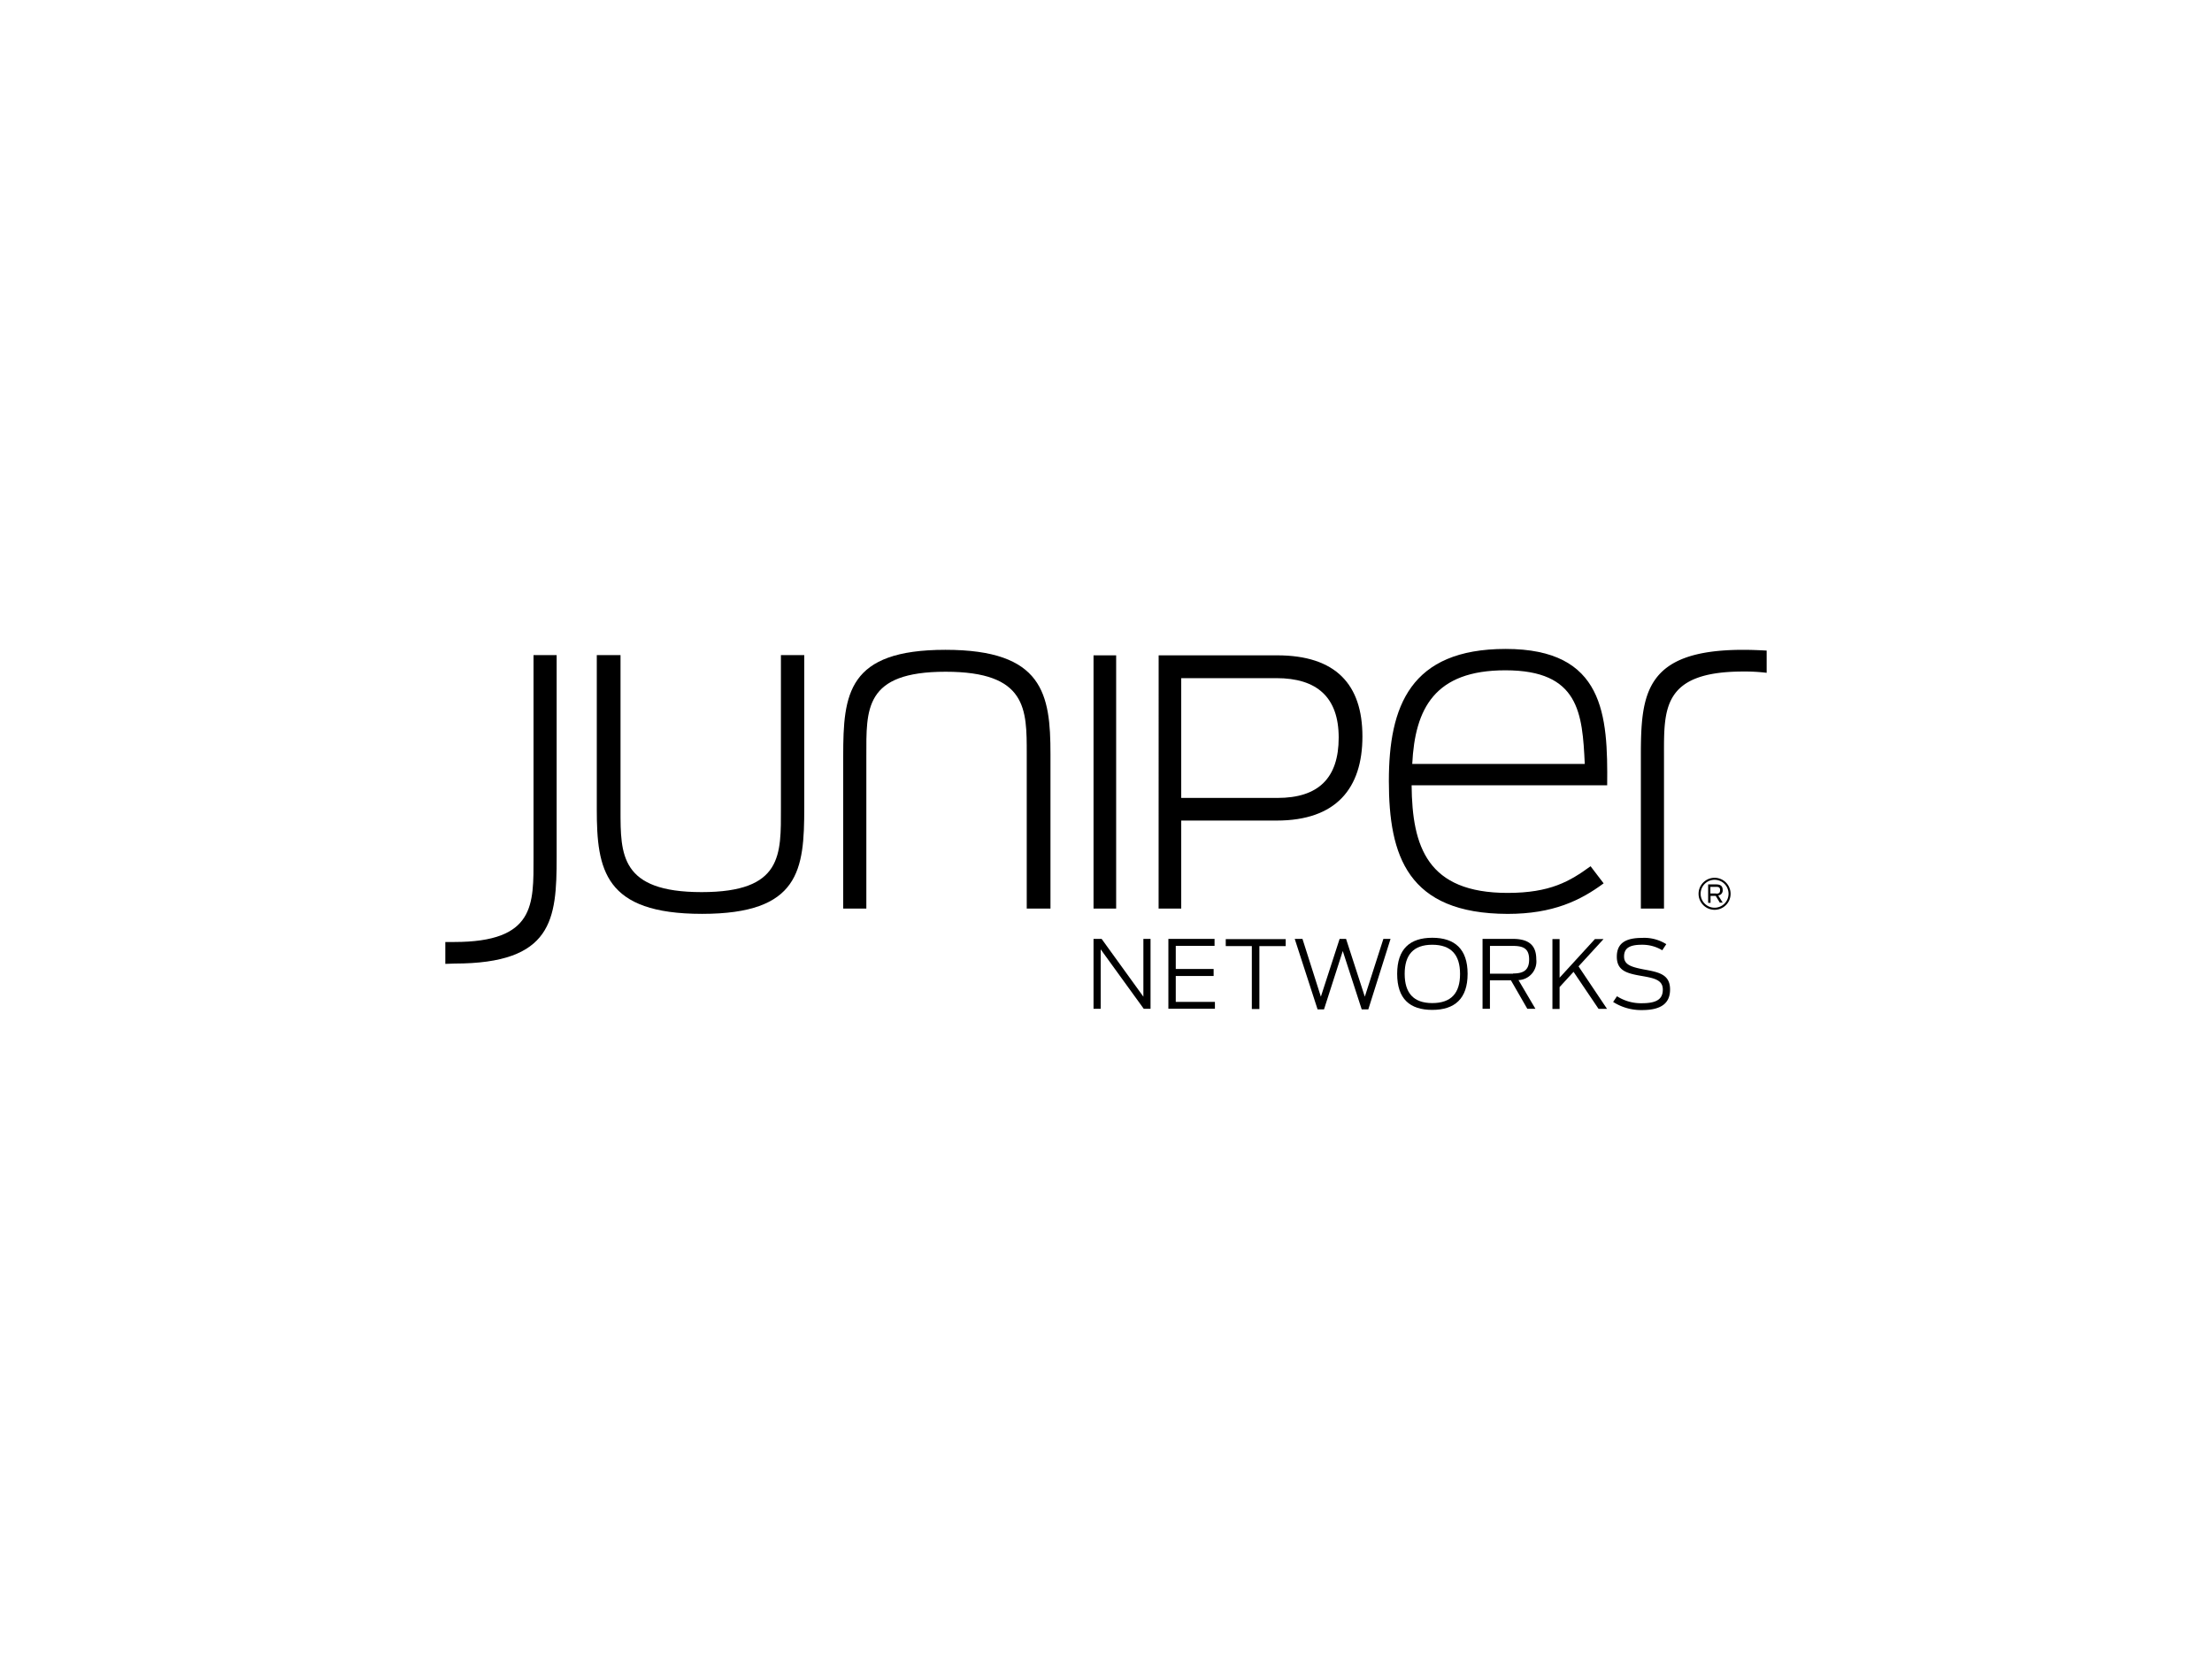 <?xml version="1.0" encoding="UTF-8"?>
<svg xmlns="http://www.w3.org/2000/svg" width="392" height="294" viewBox="0 0 392 294">
  <g id="Juniper-Networks" transform="translate(-180 -6371)">
    <rect id="長方形_25875" data-name="長方形 25875" width="392" height="294" rx="16" transform="translate(180 6371)" fill="none"></rect>
    <g id="surface1" transform="translate(258.998 6485.988)">
      <path id="パス_4726" data-name="パス 4726" d="M192.222,86.03h1.434l7.4,10.243V86.03h1.268V98.416h-1.205L193.49,87.882V98.416h-1.269Zm0,0" transform="translate(-77.429 -34.634)"></path>
      <path id="パス_4727" data-name="パス 4727" d="M214.426,86.03h8.183v1.237h-6.875v4.1h6.71V92.61h-6.71V97.2h6.939v1.206h-8.246Zm0,0" transform="translate(-86.369 -34.634)"></path>
      <path id="パス_4728" data-name="パス 4728" d="M236.11,87.333h-4.663V86.1h10.624v1.237h-4.663v11.15h-1.339V87.333Zm0,0" transform="translate(-93.223 -34.661)"></path>
      <path id="パス_4729" data-name="パス 4729" d="M251.91,86.03h1.371l3.261,10.243,3.323-10.243h1.142l3.323,10.243,3.292-10.243h1.268l-3.938,12.489h-1.173l-3.355-10.338L257.1,98.519h-1.142Zm0,0" transform="translate(-101.462 -34.634)"></path>
      <path id="パス_4730" data-name="パス 4730" d="M282.3,92.09c0-4.4,2.252-6.39,6.222-6.39s6.262,1.985,6.262,6.39-2.284,6.391-6.262,6.391S282.3,96.527,282.3,92.09Zm11.144,0c0-3.356-1.575-5.153-4.922-5.153s-4.891,1.8-4.891,5.153,1.528,5.185,4.891,5.185,4.922-1.781,4.922-5.145Zm0,0" transform="translate(-113.699 -34.501)"></path>
      <path id="パス_4731" data-name="パス 4731" d="M312.655,93.366h-3.718v5.05h-1.308V86.03h5.348c2.867,0,4.174,1.142,4.174,3.617A3.3,3.3,0,0,1,314,93.334l3,5.09h-1.434Zm.394-1.206c1.756,0,2.835-.52,2.835-2.474s-1.04-2.411-2.9-2.411h-4.04V92.2h4.1Zm0,0" transform="translate(-123.897 -34.634)"></path>
      <path id="パス_4732" data-name="パス 4732" d="M332.1,91.89l-2.473,2.7v3.877h-1.269V86.083h1.269V92.93l6.262-6.847h1.528l-4.434,4.838,5.048,7.532h-1.5Zm0,0" transform="translate(-132.242 -34.655)"></path>
      <path id="パス_4733" data-name="パス 4733" d="M346.367,97.079l.685-1.009a7.878,7.878,0,0,0,4.435,1.237c2.575,0,3.685-.717,3.685-2.411s-1.465-2.025-3.685-2.411c-2.671-.457-4.466-.914-4.466-3.428,0-2.364,1.528-3.325,4.466-3.325a7.3,7.3,0,0,1,4.3,1.111l-.717,1.08a6.764,6.764,0,0,0-3.615-.977c-2.213,0-3.15.623-3.15,2.088s1.307,1.86,3.489,2.285c2.7.488,4.663.882,4.663,3.553,0,2.443-1.575,3.648-4.954,3.648A9.211,9.211,0,0,1,346.367,97.079Zm0,0" transform="translate(-139.494 -34.509)"></path>
      <path id="パス_4734" data-name="パス 4734" d="M372.709.277c-17.406,0-18.115,7.793-18.115,18.817V46.128h4.1V19.093c0-8.313-.322-14.971,14.051-14.971a31.894,31.894,0,0,1,4.143.228V.411C375.584.34,374.214.277,372.709.277Zm0,0" transform="translate(-142.807 -0.106)"></path>
      <path id="パス_4735" data-name="パス 4735" d="M44.855,29.181V1.847h4.206V29.3c0,7.88-.063,14.546,14.374,14.546s14.051-6.65,14.051-14.972V1.847h4.135V28.882c0,11.031-.788,18.817-18.115,18.817S44.855,39.874,44.855,29.181Zm0,0" transform="translate(-18.093 -0.738)"></path>
      <path id="パス_4736" data-name="パス 4736" d="M154.686,18.762V46.128H150.48V18.707c0-7.879.094-14.546-14.374-14.546s-14.051,6.65-14.051,14.971v27h-4.1V19.093c0-11.031.788-18.817,18.115-18.817S154.686,8.1,154.686,18.762Zm0,0" transform="translate(-47.524 -0.106)"></path>
      <path id="パス_4737" data-name="パス 4737" d="M192.222,1.912h4.009V46.787h-4.009Zm0,0" transform="translate(-77.429 -0.765)"></path>
      <path id="パス_4738" data-name="パス 4738" d="M211.533,1.912h20.99c10.428,0,15.122,5.185,15.122,14.38s-4.663,14.9-15.185,14.9H215.534V46.787h-4.009Zm21.053,25.27c7.27,0,10.853-3.522,10.853-10.692S239.564,5.955,232.412,5.955H215.534V27.182Zm0,0" transform="translate(-85.201 -0.765)"></path>
      <path id="パス_4739" data-name="パス 4739" d="M279.835,23.423c0-13.237,3.781-23.41,20.7-23.41,17.5,0,18.115,11.74,17.989,24.159H283.868c.094,10.921,2.8,19.077,17.012,19.077,7.561,0,11.027-2.057,14.7-4.728l2.316,3.034c-4.1,3.034-8.963,5.413-17.013,5.413C283.128,46.928,279.835,36.661,279.835,23.423Zm4.143-3.033h30.575C314.128,11.423,313.577,3.8,300.5,3.8,287.924,3.788,284.467,10.6,283.979,20.39Zm0,0" transform="translate(-112.706 0)"></path>
      <path id="パス_4740" data-name="パス 4740" d="M1.535,56.507c17.406,0,18.115-7.793,18.115-18.816V1.847h-4.1V37.715c0,8.313.323,14.971-14.051,14.971H-.08v3.877Zm0,0" transform="translate(0 -0.738)"></path>
      <path id="パス_4741" data-name="パス 4741" d="M374.557,73.579a2.837,2.837,0,1,1,2.835-2.836A2.835,2.835,0,0,1,374.557,73.579Zm0-5.319a2.474,2.474,0,1,0,2.473,2.474A2.473,2.473,0,0,0,374.557,68.26Zm0,0" transform="translate(-149.703 -27.336)"></path>
      <path id="パス_4742" data-name="パス 4742" d="M375.895,71.9h-.914v1.237h-.426V69.871h1.434c.788,0,1.142.323,1.142.977a.883.883,0,0,1-.788.977l.788,1.269h-.512Zm.094-.394c.457,0,.685-.134.685-.622s-.26-.583-.717-.583H374.95v1.174h1.039Zm0,0" transform="translate(-150.844 -28.128)"></path>
    </g>
  </g>
</svg>
